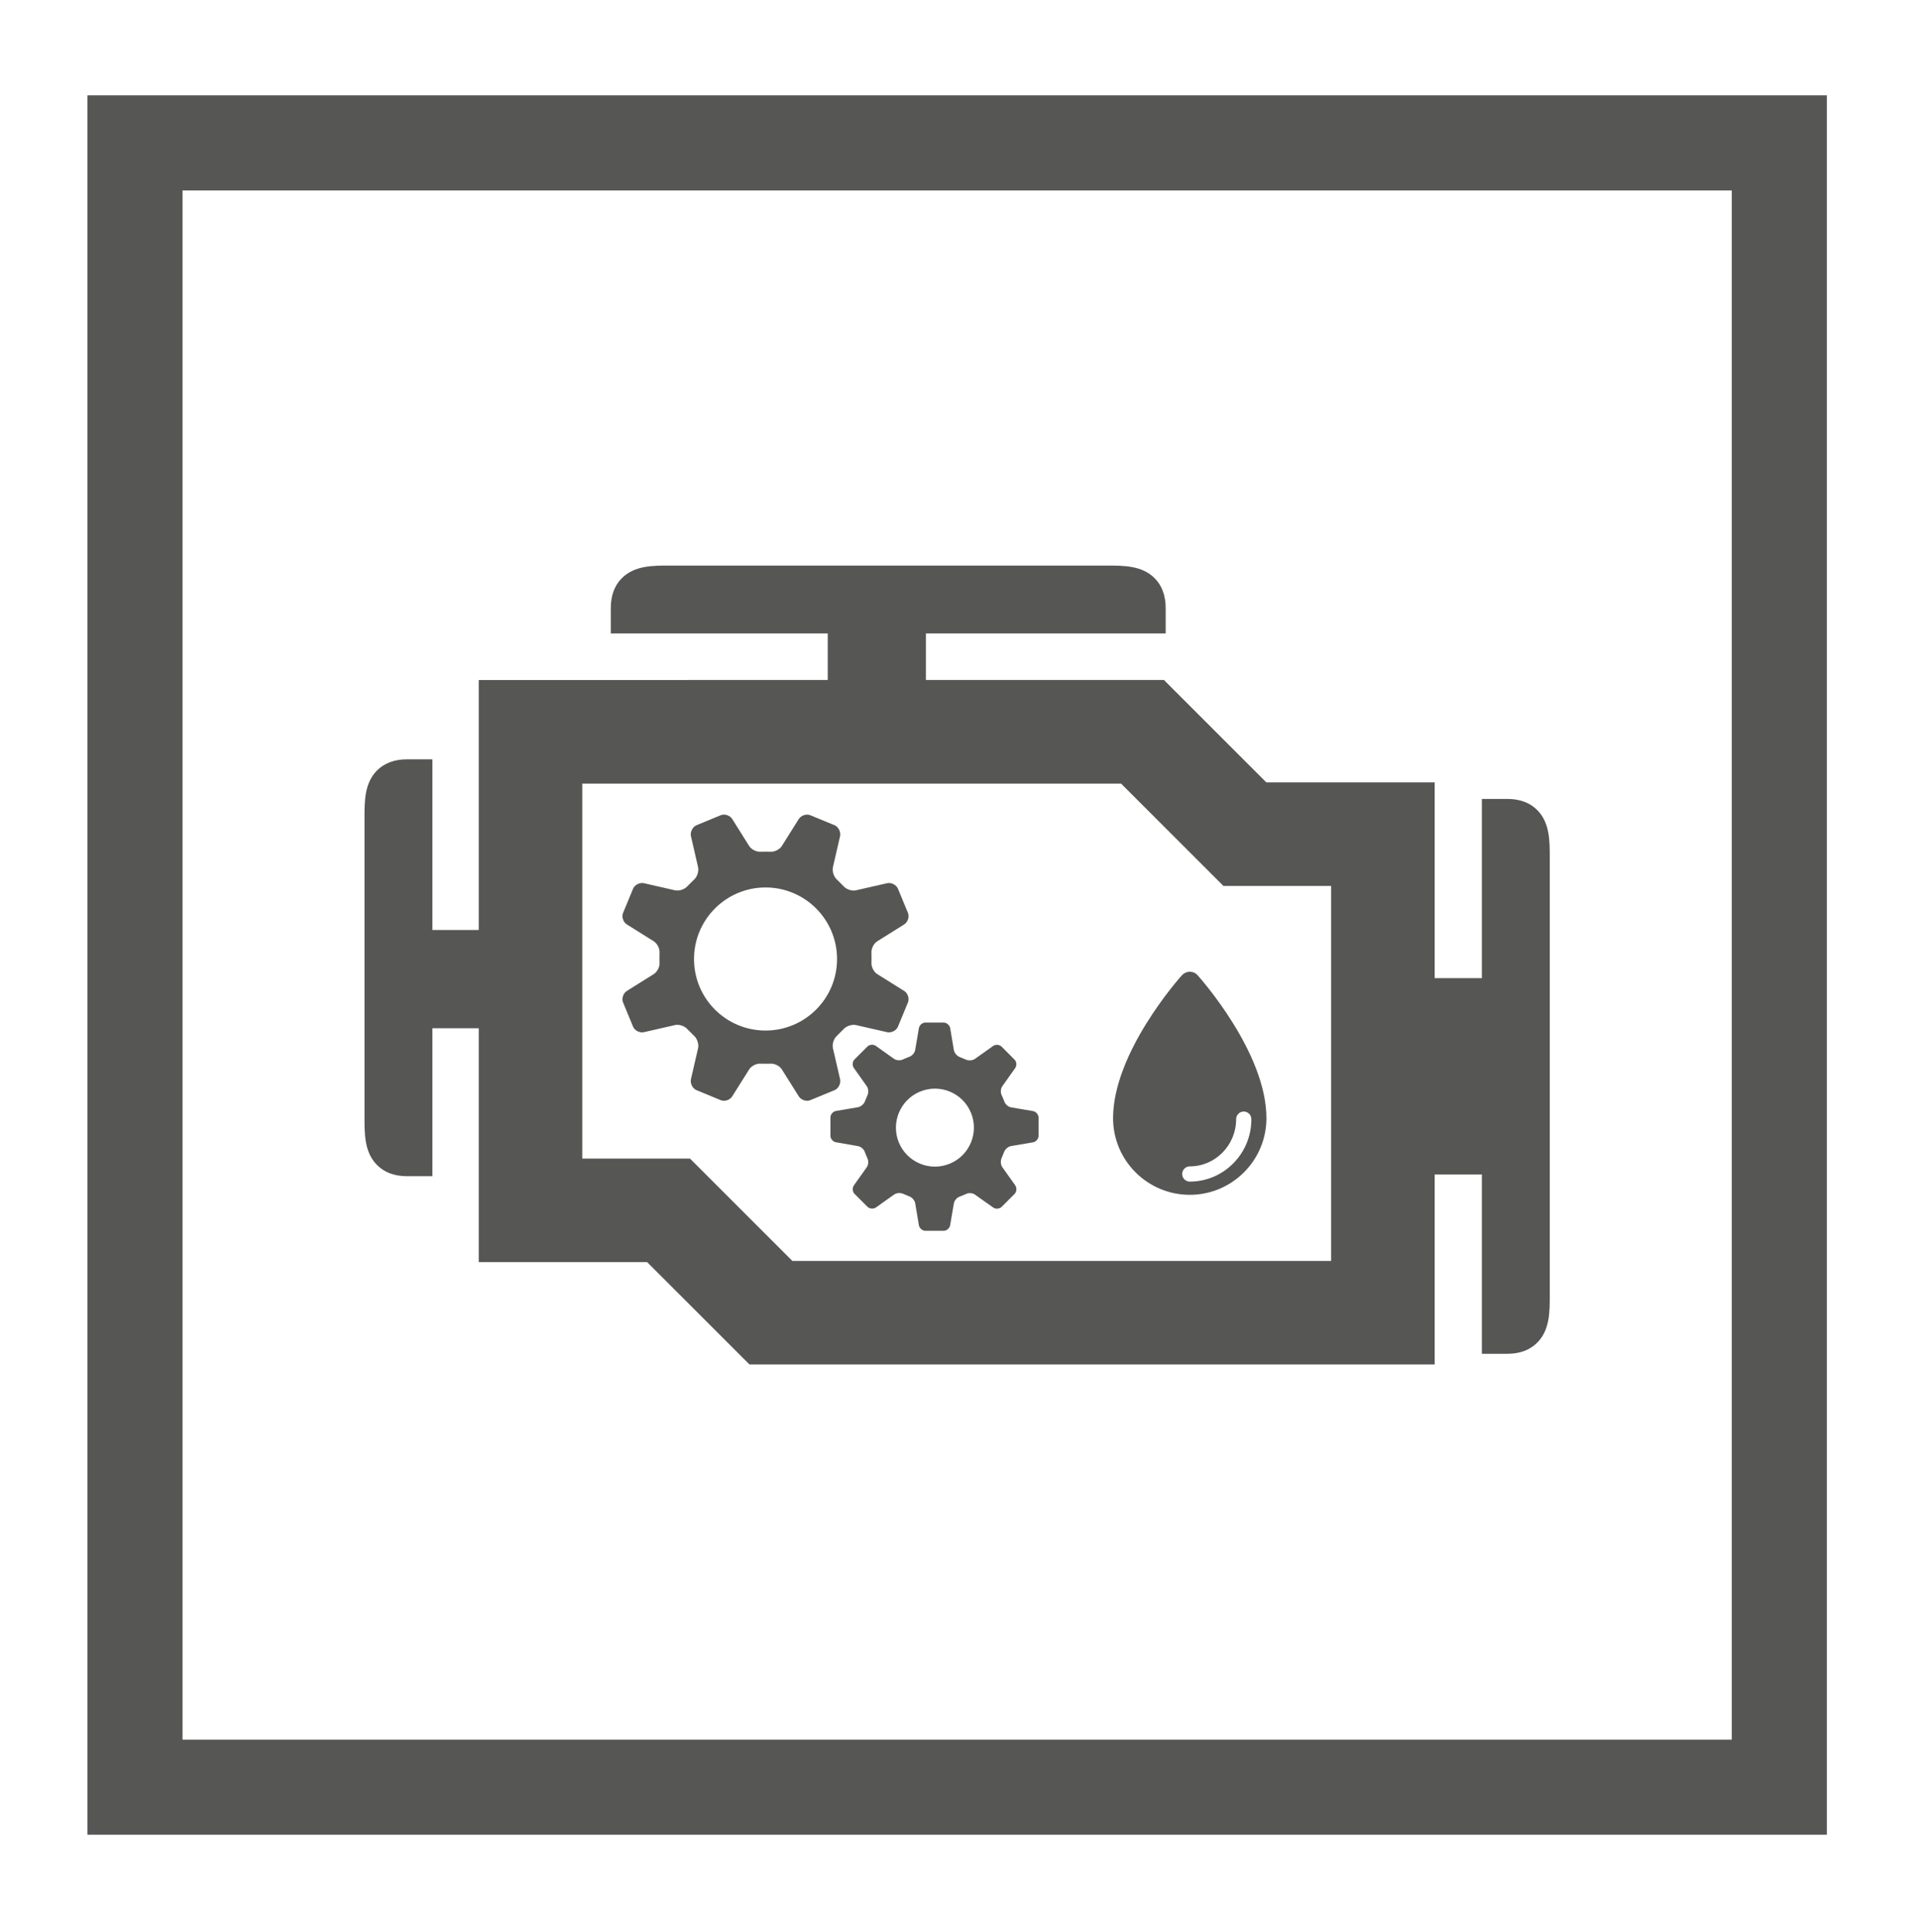 <?xml version="1.0" encoding="UTF-8"?>
<svg xmlns="http://www.w3.org/2000/svg" xmlns:xlink="http://www.w3.org/1999/xlink" version="1.1" id="Ebene_1" x="0px" y="0px" viewBox="0 0 344 346.4" style="enable-background:new 0 0 344 346.4;" xml:space="preserve">
<style type="text/css">
	.st0{fill:#565655;}
</style>
<g>
	<path class="st0" d="M277.81,197.95v-10.14v-33.32v-0.61c0.01-3.15,0.01-6.4-2.25-8.67c-1.31-1.32-3.12-1.99-5.36-1.99h-4.56v32.13   h-8.46v-35.1H227l-18.35-18.35h-3.02h-5.89h-33.76v-8.34h42.98v-4.56c0-2.23-0.68-4.06-1.99-5.36c-2.27-2.26-5.52-2.26-8.7-2.25   h-34.04l-10.14,0l-33.33,0l-0.61,0c-3.15-0.01-6.41-0.01-8.67,2.25c-1.32,1.31-1.99,3.12-1.99,5.36v4.56h38.89v8.34H85.82v44.82   h-8.31v-30.6h-4.56c-2.23,0-4.06,0.69-5.36,1.99c-2.26,2.26-2.26,5.52-2.25,8.7v21.67l0,10.14l0,20.95l0,0.61   c-0.01,3.15-0.01,6.41,2.25,8.67c1.32,1.33,3.12,2,5.36,2h4.56v-26.52h8.31v41.92h30.18l18.35,18.35h7.59h115.24v-34.05h8.46v32.14   h4.56c2.23,0,4.06-0.68,5.36-2c2.27-2.27,2.26-5.52,2.25-8.7L277.81,197.95z M238.62,226.04h-96.58l-18.35-18.35h-19.31v-67.22   h96.58l18.35,18.35h19.31V226.04z"></path>
	<path class="st0" d="M214.68,174.82c-0.36-0.4-0.86-0.62-1.4-0.62c-0.53,0-1.04,0.23-1.4,0.62c-0.51,0.56-12.35,13.89-12.35,25.63   c0,7.58,6.17,13.74,13.75,13.74c7.58,0,13.74-6.17,13.74-13.74C227.03,188.71,215.18,175.38,214.68,174.82 M213.28,211.82   c-0.75,0-1.36-0.61-1.36-1.36c0-0.76,0.61-1.37,1.36-1.37c4.58,0,8.31-3.79,8.31-8.46c0-0.75,0.61-1.37,1.36-1.37   c0.75,0,1.37,0.61,1.37,1.37C224.33,206.8,219.37,211.82,213.28,211.82"></path>
	<path class="st0" d="M15.67,328.9h311.81V17.09H15.67V328.9z M310.44,311.86H32.72V34.14h277.72V311.86z"></path>
	<path class="st0" d="M117.21,168.75c0.62,0.4,1.09,1.32,1.02,2.06c0,0-0.01,0.12-0.01,0.87c0,0.75,0.01,0.87,0.01,0.87   c0.07,0.74-0.4,1.66-1.02,2.06l-4.84,3.03c-0.62,0.39-0.95,1.29-0.71,1.99l1.86,4.5c0.34,0.66,1.2,1.07,1.92,0.9l5.56-1.27   c0.72-0.17,1.71,0.15,2.2,0.71l1.23,1.22c0.55,0.5,0.87,1.49,0.71,2.21l-1.28,5.56c-0.16,0.73,0.25,1.59,0.91,1.93l4.5,1.86   c0.71,0.24,1.6-0.09,1.99-0.71l3.04-4.84c0.39-0.62,1.32-1.09,2.06-1.02c0,0,0.12,0.01,0.87,0.01c0.75,0,0.86-0.01,0.86-0.01   c0.74-0.07,1.67,0.4,2.06,1.02l3.04,4.84c0.4,0.63,1.29,0.95,1.99,0.71l4.51-1.86c0.66-0.34,1.07-1.2,0.9-1.93l-1.28-5.56   c-0.16-0.72,0.15-1.72,0.71-2.21l1.22-1.22c0.49-0.55,1.49-0.87,2.21-0.71l5.56,1.27c0.72,0.17,1.59-0.24,1.92-0.9l1.86-4.5   c0.24-0.71-0.09-1.6-0.71-1.99l-4.84-3.03c-0.62-0.4-1.08-1.32-1.02-2.06c0,0,0.01-0.12,0.01-0.87c0-0.75-0.01-0.87-0.01-0.87   c-0.06-0.74,0.4-1.66,1.02-2.06l4.84-3.03c0.62-0.39,0.95-1.29,0.71-1.99l-1.86-4.5c-0.34-0.66-1.2-1.07-1.92-0.9l-5.56,1.27   c-0.72,0.17-1.72-0.15-2.21-0.71l-1.22-1.22c-0.56-0.5-0.87-1.49-0.71-2.21l1.28-5.56c0.16-0.73-0.25-1.59-0.9-1.93l-4.51-1.86   c-0.7-0.24-1.59,0.09-1.99,0.71l-3.04,4.84c-0.39,0.62-1.32,1.09-2.06,1.02c0,0-0.12-0.01-0.86-0.01c-0.75,0-0.87,0.01-0.87,0.01   c-0.74,0.07-1.67-0.4-2.06-1.02l-3.04-4.84c-0.4-0.63-1.29-0.95-1.99-0.71l-4.5,1.86c-0.66,0.34-1.07,1.2-0.91,1.93l1.28,5.56   c0.16,0.72-0.16,1.72-0.71,2.21l-1.23,1.22c-0.49,0.55-1.48,0.87-2.2,0.71l-5.56-1.27c-0.72-0.17-1.58,0.24-1.92,0.9l-1.86,4.5   c-0.24,0.71,0.09,1.6,0.71,1.99L117.21,168.75z M137.23,159.09c7.08,0,12.82,5.75,12.82,12.83c0,7.09-5.75,12.82-12.82,12.82   c-7.08,0-12.82-5.73-12.82-12.82C124.41,164.84,130.16,159.09,137.23,159.09 M153.82,205.46c0.51,0.09,1.05,0.56,1.21,1.06   c0,0,0.03,0.08,0.22,0.56c0.2,0.48,0.24,0.56,0.24,0.56c0.24,0.46,0.19,1.18-0.11,1.6l-2.31,3.25c-0.3,0.42-0.27,1.08,0.07,1.48   l2.41,2.41c0.39,0.34,1.07,0.37,1.48,0.07l3.25-2.31c0.42-0.3,1.15-0.35,1.62-0.13l1.11,0.46c0.49,0.17,0.96,0.72,1.05,1.24   l0.66,3.93c0.09,0.51,0.58,0.96,1.1,1h3.4c0.52-0.03,1.01-0.48,1.1-0.99l0.67-3.93c0.09-0.51,0.56-1.06,1.06-1.21   c0,0,0.07-0.03,0.57-0.23c0.48-0.2,0.55-0.24,0.55-0.24c0.46-0.24,1.18-0.19,1.6,0.11l3.26,2.31c0.43,0.31,1.09,0.27,1.48-0.07   l2.41-2.41c0.34-0.4,0.37-1.06,0.07-1.49l-2.31-3.25c-0.3-0.42-0.36-1.15-0.14-1.62l0.46-1.12c0.17-0.49,0.73-0.96,1.24-1.05   l3.93-0.67c0.52-0.08,0.96-0.58,1-1.09v-3.41c-0.04-0.52-0.48-1.01-0.99-1.1l-3.94-0.67c-0.51-0.09-1.05-0.56-1.21-1.06   c0,0-0.02-0.08-0.22-0.56c-0.2-0.48-0.25-0.56-0.25-0.56c-0.24-0.46-0.19-1.18,0.11-1.6l2.31-3.26c0.3-0.42,0.27-1.09-0.08-1.48   l-2.4-2.41c-0.39-0.34-1.07-0.37-1.48-0.07l-3.25,2.31c-0.42,0.3-1.16,0.36-1.62,0.13l-1.11-0.46c-0.49-0.17-0.96-0.73-1.05-1.24   l-0.66-3.93c-0.09-0.51-0.58-0.96-1.1-1.01l-3.41,0c-0.52,0.04-1.01,0.48-1.1,1l-0.67,3.93c-0.09,0.51-0.57,1.06-1.06,1.21   c0,0-0.08,0.03-0.57,0.23c-0.48,0.2-0.56,0.24-0.56,0.24c-0.46,0.24-1.18,0.19-1.6-0.11l-3.25-2.31c-0.43-0.31-1.09-0.27-1.48,0.07   l-2.4,2.4c-0.34,0.39-0.37,1.06-0.07,1.48l2.31,3.26c0.3,0.42,0.36,1.15,0.14,1.61l-0.47,1.12c-0.17,0.48-0.73,0.96-1.24,1.05   l-3.94,0.67c-0.52,0.09-0.96,0.58-1,1.1v3.41c0.04,0.52,0.48,1.01,0.99,1.1L153.82,205.46z M164.92,195.69   c3.57-1.48,7.66,0.21,9.13,3.78c1.48,3.57-0.22,7.66-3.78,9.13c-3.56,1.48-7.65-0.21-9.14-3.78   C159.66,201.25,161.36,197.16,164.92,195.69"></path>
</g>
</svg>
